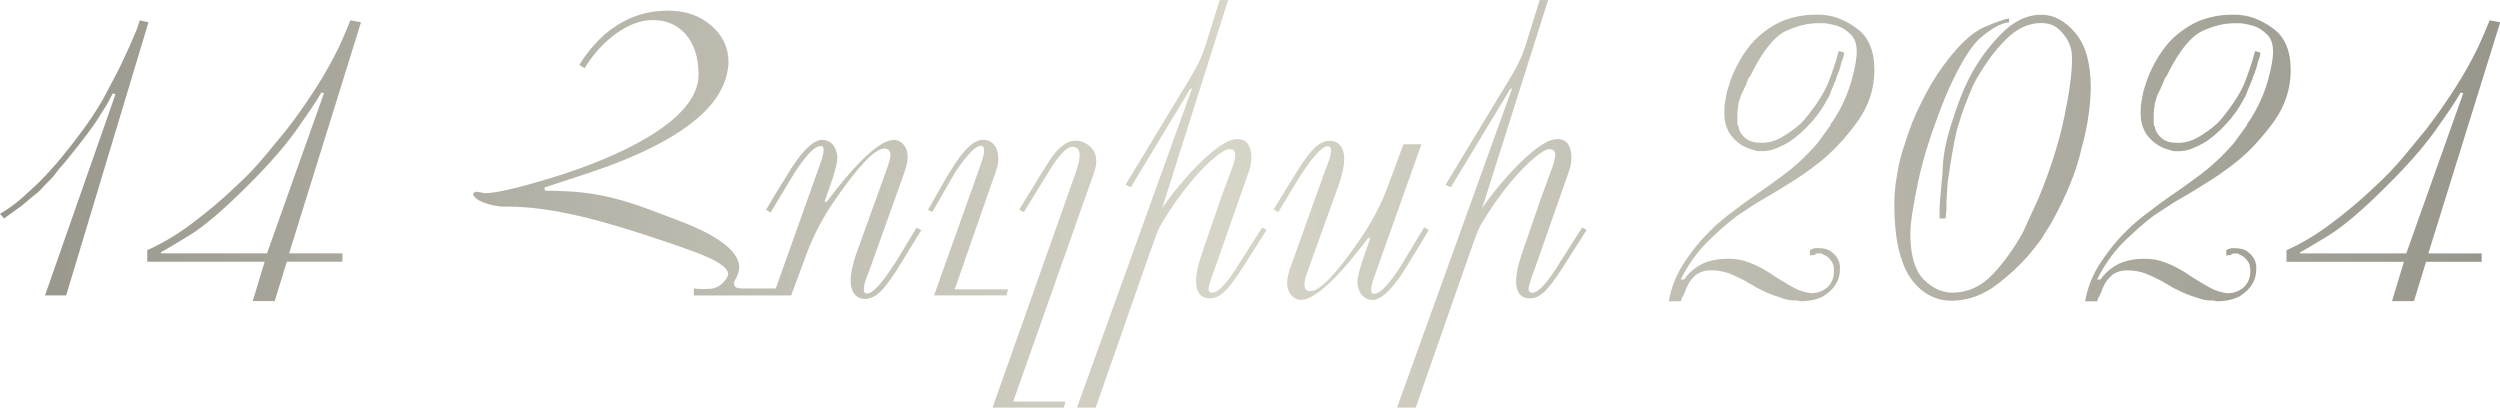 <?xml version="1.0" encoding="UTF-8"?> <svg xmlns="http://www.w3.org/2000/svg" xmlns:xlink="http://www.w3.org/1999/xlink" id="Layer_2" data-name="Layer 2" viewBox="0 0 448.87 73.18"><defs><style> .cls-1 { fill: url(#linear-gradient); } </style><linearGradient id="linear-gradient" x1="0" y1="39.45" x2="448.87" y2="39.45" gradientTransform="translate(0 76.04) scale(1 -1)" gradientUnits="userSpaceOnUse"><stop offset="0" stop-color="#98958b"></stop><stop offset=".49" stop-color="#d7d5c8"></stop><stop offset="1" stop-color="#98958b"></stop></linearGradient></defs><g id="Layer_2-2" data-name="Layer 2"><path class="cls-1" d="M11.88,53.04h-3.8L20.74,16.9l-.49-.14c-.4,.8-.76,1.48-1.09,2.04-.16,.28-.57,.94-1.23,1.97-.98,1.66-3,4.36-6.05,8.09l-1.3,1.51-1.12,1.44-1.62,1.65c-.3,.35-.53,.6-.67,.74-.28,.28-.59,.54-.91,.77l-2.5,2.07-3.02,2.18-.74-.81c.98-.59,1.91-1.22,2.78-1.9,.87-.68,1.84-1.54,2.92-2.57,2.2-1.97,4.58-4.61,7.14-7.91,2.81-3.59,4.9-6.7,6.26-9.35,1.05-2.02,1.69-3.22,1.9-3.62,.54-1.03,1.05-2.11,1.55-3.23l.67-1.44,.56-1.3,.35-.84c.12-.28,.25-.57,.39-.88l.28-.77,.28-.95,1.58,.35L11.88,53.04Zm40.04-7.56h9.56v1.51h-9.98l-2.18,7.07h-3.94l2.14-7.07H26.44v-2.07c2.88-1.29,5.67-2.98,8.37-5.06,1.27-.96,2.54-1.97,3.81-3.04s2.44-2.12,3.5-3.15c2.04-1.85,3.84-3.73,5.41-5.62l3.97-4.82c.98-1.27,1.91-2.53,2.78-3.78s1.71-2.51,2.53-3.78c1.48-2.32,2.8-4.68,3.97-7.07l1.09-2.43,1.05-2.53,1.9,.35-12.9,41.48h0Zm5.77-28.85c-.73,1.31-2.25,3.59-4.55,6.82-1.06,1.48-2.31,3.05-3.77,4.71s-3.18,3.48-5.18,5.45c-4.16,4.15-7.57,7.04-10.22,8.67-2.66,1.63-4.35,2.63-5.08,3v.21h19.05l10.24-28.79s-.49-.07-.49-.07Zm84.4,36.42h-17.51v-1.3c.21,.05,.46,.08,.76,.11s.65,.04,1.07,.04c.8,0,1.39-.05,1.79-.16,.4-.11,.74-.26,1.02-.47,.61-.44,1.07-.97,1.37-1.57,.09-.16,.14-.34,.14-.53,0-.91-1.29-1.94-3.87-3.08-1.2-.54-3.54-1.4-7.03-2.59-6.19-2.12-11.37-3.67-15.54-4.65-4.92-1.17-9.29-1.75-13.11-1.75h-.74c-.63,0-1.39-.11-2.27-.33s-1.58-.47-2.09-.76c-.14-.02-.34-.15-.6-.39-.35-.3-.53-.56-.53-.77,0-.19,.18-.33,.53-.42,.12-.02,.38,0,.79,.11s.69,.14,.83,.14c1.9,0,5.75-.88,11.57-2.64,7.1-2.16,12.97-4.62,17.61-7.38,6.09-3.66,9.14-7.41,9.14-11.25,0-3.12-.79-5.55-2.36-7.31-1.48-1.66-3.43-2.5-5.87-2.5-2.13,0-4.34,.82-6.61,2.46-2.18,1.57-4.05,3.63-5.62,6.19l-.95-.6c2.2-3.52,4.79-6.08,7.77-7.7,2.48-1.36,5.2-2.04,8.16-2.04,3.12,0,5.71,.89,7.77,2.68,2.06,1.79,3.09,3.97,3.09,6.55,0,.4-.04,.81-.11,1.23-.52,3.69-2.92,7.11-7.21,10.25-3.28,2.42-7.73,4.71-13.36,6.87-2.02,.78-6.14,2.17-12.38,4.19l.14,.56c3.21,0,5.98,.18,8.3,.53s4.78,.95,7.38,1.79c1.69,.54,4.72,1.66,9.11,3.36,2.74,1.07,4.95,2.18,6.61,3.33,2.3,1.59,3.45,3.16,3.45,4.73,0,.63-.19,1.27-.56,1.93-.07,.14-.15,.3-.25,.47-.09,.18-.14,.36-.14,.54,0,.05,.03,.16,.09,.35s.22,.32,.47,.4c.26,.08,.54,.12,.84,.12h8.89v1.27h.02Zm23.34-11.75l-3.45,5.62c-1.52,2.53-2.77,4.29-3.73,5.27s-1.93,1.48-2.92,1.48c-.73,0-1.31-.23-1.76-.7-.56-.59-.84-1.46-.84-2.61,0-.59,.07-1.24,.22-1.97s.38-1.58,.7-2.57l5.72-15.88c.33-.91,.5-1.63,.5-2.14,0-.75-.36-1.12-1.09-1.12-1.71,0-4.73,3.18-9.07,9.53-.89,1.29-1.75,2.7-2.57,4.22-.96,1.81-1.76,3.59-2.39,5.35l-2.7,7.27h-3.21l8.37-23.48c.21-.56,.38-1.06,.49-1.49s.18-.83,.18-1.18c0-.47-.15-.7-.46-.7-.49,0-1.07,.3-1.72,.91-.82,.77-1.8,2.03-2.95,3.76l-4.39,7.28-.81-.49c.66-1.12,1.18-2.02,1.58-2.67,.98-1.62,1.99-3.25,3.02-4.89,1.15-1.78,2.23-3.09,3.23-3.94,.84-.7,1.57-1.05,2.18-1.05,.75,0,1.36,.23,1.83,.7s.77,1.12,.91,1.97c.02,.09,.04,.25,.04,.46,0,.54-.12,1.25-.35,2.13s-.52,1.78-.84,2.69l-1.09,3.09,.32,.14c5.62-7.45,9.68-11.18,12.16-11.18,.52,0,1.01,.21,1.48,.63,.63,.56,.95,1.37,.95,2.43,0,.75-.19,1.65-.56,2.71l-6.19,17.3c-.4,1.01-.65,1.65-.74,1.93-.26,.75-.39,1.36-.39,1.83,0,.52,.2,.77,.6,.77,.7,0,1.78-.96,3.23-2.88,.47-.63,1.12-1.59,1.97-2.88l3.66-6.05,.88,.42v-.02Zm15.57,10.65l-.28,1.09h-13.01l8.37-23.48c.12-.35,.25-.78,.4-1.28s.23-.91,.23-1.21c0-.59-.21-.88-.63-.88-.59,0-1.42,.64-2.5,1.93-.98,1.17-1.89,2.47-2.71,3.9l-3.48,6.05-.77-.39,3.34-5.87c1.15-1.9,2.06-3.27,2.74-4.11,1.41-1.73,2.65-2.6,3.73-2.6,.87,0,1.55,.3,2.06,.9s.76,1.44,.76,2.51c0,.47-.06,.94-.18,1.42s-.47,1.52-1.06,3.11l-6.59,18.91h9.58Zm15.47-21.06l-14.55,41.2h9.37l-.28,1.09h-12.8l15.08-42.61c.38-1.16,.56-2.07,.56-2.73,0-.52-.12-.9-.35-1.13s-.55-.36-.95-.36c-.49,0-1.1,.37-1.81,1.12-.71,.74-1.41,1.67-2.09,2.78l-4.82,7.84-.84-.45,4.82-7.84c.89-1.46,1.7-2.52,2.42-3.2,.94-.89,1.9-1.34,2.88-1.34s1.94,.39,2.74,1.16c.66,.66,.98,1.48,.98,2.46,0,.35-.02,.66-.07,.93s-.15,.63-.31,1.07h.02Zm30.93,10.41l-4.11,6.47c-1.52,2.39-2.7,3.96-3.53,4.69s-1.65,1.11-2.44,1.11c-.59,0-1.05-.11-1.41-.32-.77-.47-1.16-1.39-1.16-2.78,0-.61,.08-1.29,.23-2.06s.4-1.66,.75-2.69l3.52-10.23c.7-1.9,1.41-3.81,2.11-5.73,.28-.84,.42-1.51,.42-2,0-.66-.36-.98-1.09-.98-.52,0-1.37,.49-2.57,1.48-1.36,1.12-2.81,2.61-4.36,4.46-1.85,2.23-3.57,4.68-5.17,7.35-.4,.66-.79,1.53-1.18,2.62s-.76,2.13-1.11,3.11l-9.57,27.38h-3.36l20.67-57.34-.36,.16-10.63,17.61-.97-.43,11.67-19.27c.52-.84,.97-1.67,1.37-2.48s.69-1.47,.88-1.99,.39-1.1,.6-1.76c.05-.16,.2-.66,.46-1.48l1.93-6.19h1.51l-11.85,37.41c.91-1.41,2.14-3.01,3.69-4.82,1.78-2.09,3.48-3.81,5.1-5.17,1.97-1.64,3.52-2.46,4.64-2.46,.94,0,1.61,.3,2,.91s.6,1.38,.6,2.32c0,.87-.14,1.7-.42,2.5l-6.08,17.33c-.38,1.01-.63,1.73-.77,2.18-.28,.8-.42,1.35-.42,1.65,0,.47,.22,.7,.67,.7,.8,0,1.9-.97,3.3-2.92,.54-.73,1.16-1.68,1.86-2.85l3.8-5.94,.77,.42v.03Zm29.12,0c-.66,1.12-1.18,2.02-1.58,2.67-.98,1.62-1.99,3.25-3.02,4.89-1.15,1.78-2.23,3.09-3.23,3.94-.84,.7-1.57,1.05-2.18,1.05-.75,0-1.36-.23-1.83-.7s-.77-1.12-.91-1.97c-.02-.09-.04-.25-.04-.46,0-.54,.13-1.29,.39-2.25,.19-.7,.46-1.56,.81-2.57l1.09-3.09-.32-.14c-5.62,7.45-9.68,11.18-12.16,11.18-.52,0-1.01-.21-1.48-.63-.63-.56-.95-1.37-.95-2.43,0-.75,.19-1.65,.56-2.71l6.19-17.3c.4-1.01,.64-1.65,.74-1.93,.26-.75,.39-1.36,.39-1.83,0-.52-.2-.77-.6-.77-.7,0-1.78,.96-3.23,2.88-.47,.63-1.12,1.59-1.97,2.88l-3.66,6.05-.88-.42,3.45-5.62c1.52-2.53,2.77-4.29,3.73-5.27s1.93-1.48,2.92-1.48c.73,0,1.31,.23,1.76,.7,.56,.59,.84,1.45,.84,2.6,0,.59-.08,1.24-.23,1.97s-.39,1.58-.72,2.57l-5.72,15.88c-.31,.92-.47,1.63-.47,2.15,0,.75,.36,1.13,1.09,1.13,1.71,0,4.72-3.18,9.05-9.53,.89-1.29,1.74-2.7,2.56-4.22,.96-1.81,1.75-3.59,2.38-5.35l2.7-7.27h3.23l-8.36,23.49c-.21,.56-.38,1.06-.49,1.49s-.18,.83-.18,1.18c0,.47,.15,.7,.46,.7,.49,0,1.07-.3,1.72-.91,.82-.77,1.8-2.03,2.95-3.76l4.39-7.28,.81,.49h0Zm28.34,0l-4.11,6.47c-1.52,2.39-2.7,3.96-3.53,4.69s-1.65,1.11-2.44,1.11c-.59,0-1.05-.11-1.41-.32-.77-.47-1.16-1.39-1.16-2.78,0-.61,.08-1.29,.23-2.06s.4-1.66,.75-2.69l3.52-10.23c.7-1.9,1.41-3.81,2.11-5.73,.28-.84,.42-1.51,.42-2,0-.66-.36-.98-1.09-.98-.52,0-1.37,.49-2.57,1.48-1.36,1.12-2.81,2.61-4.36,4.46-1.85,2.23-3.57,4.68-5.17,7.35-.4,.66-.79,1.53-1.18,2.62s-.76,2.13-1.11,3.11l-9.57,27.38h-3.36l20.67-57.34-.36,.16-10.63,17.61-.97-.43,11.67-19.27c.52-.84,.97-1.67,1.37-2.48s.69-1.47,.88-1.99,.39-1.1,.6-1.76c.05-.16,.2-.66,.46-1.48l1.93-6.19h1.51l-11.85,37.41c.91-1.41,2.14-3.01,3.69-4.82,1.78-2.09,3.48-3.81,5.1-5.17,1.97-1.64,3.52-2.46,4.64-2.46,.94,0,1.61,.3,2,.91s.6,1.38,.6,2.32c0,.87-.14,1.7-.42,2.5l-6.08,17.33c-.38,1.01-.63,1.73-.77,2.18-.28,.8-.42,1.35-.42,1.65,0,.47,.22,.7,.67,.7,.8,0,1.9-.97,3.3-2.92,.54-.73,1.16-1.68,1.86-2.85l3.8-5.94,.77,.42v.03Zm46.24-31.89c0,.4-.15,.97-.46,1.72-.14,.75-.38,1.5-.7,2.25l-.21,.49c0,.19-.05,.35-.14,.49l-.81,1.97c-.07,.19-.15,.41-.25,.67s-.2,.46-.32,.6c-.47,.89-.94,1.68-1.41,2.36-.54,.77-1.12,1.5-1.76,2.18-1.15,1.29-2.38,2.38-3.69,3.27-.77,.47-1.63,.89-2.57,1.27-.77,.3-1.55,.46-2.32,.46h-.77c-.26,0-.53-.07-.81-.21-.68-.16-1.32-.41-1.92-.74s-1.17-.78-1.71-1.35-.95-1.23-1.23-1.97-.42-1.6-.42-2.58c0-.35,0-.7,.02-1.04s.08-.81,.19-1.41,.19-1,.23-1.2,.13-.54,.3-1.04c.42-1.5,1.05-2.99,1.88-4.48s1.76-2.78,2.79-3.88c1.48-1.48,3.13-2.62,4.96-3.45,.96-.38,1.93-.66,2.92-.86s2.03-.3,3.13-.3h.46c1.2,0,2.37,.21,3.52,.62s2.27,1.03,3.38,1.85c2.11,1.52,3.16,4.02,3.16,7.49,0,3.23-.95,6.23-2.86,9-.96,1.34-1.96,2.58-2.98,3.73s-2.11,2.21-3.26,3.2c-1.65,1.36-3.35,2.6-5.11,3.73l-3.38,2.11-3.42,2-3.6,2.36c-.93,.7-1.87,1.48-2.83,2.32-.81,.73-1.76,1.62-2.83,2.67-1.79,1.88-3.29,4.03-4.5,6.47h.6c.49-.68,1.02-1.25,1.58-1.71s1.18-.85,1.86-1.18c1.31-.56,2.8-.84,4.46-.84,1.38,0,2.6,.21,3.66,.64,.47,.17,.93,.36,1.39,.57,.46,.21,.93,.46,1.42,.75l.74,.43,.63,.43c1.08,.69,2.06,1.29,2.94,1.81s1.52,.86,1.93,1.01,.81,.28,1.2,.37c.39,.1,.72,.15,1,.18,1.12,0,2.11-.36,2.95-1.08,.38-.37,.66-.79,.86-1.27,.2-.48,.3-1.03,.3-1.65,0-.88-.2-1.52-.6-1.91-.26-.42-.64-.73-1.16-.94l-.49-.28h-.77c-.21,0-.36,.09-.46,.28h-.21c-.19,0-.33,.02-.44,.05s-.17,.06-.19,.09v-1.02l.14-.08c.12-.03,.19-.07,.21-.12l.56-.16h.67c.98,0,1.75,.22,2.29,.67,.56,.4,.97,.88,1.23,1.45,.12,.24,.21,.57,.28,.99v.74c0,.17,0,.33-.02,.5-.01,.16-.05,.37-.11,.62s-.13,.49-.21,.73c-.08,.24-.21,.47-.37,.71-.44,.8-1.17,1.52-2.17,2.16-.44,.28-1.03,.51-1.77,.69s-1.55,.27-2.44,.27l-.67-.14h-.56c-.72,0-1.59-.2-2.59-.6-.7-.19-1.46-.47-2.28-.84l-1.68-.81-1.05-.63-.6-.32c-.09-.09-.28-.21-.56-.35-.79-.42-1.73-.86-2.8-1.3-1.08-.38-2.15-.56-3.23-.56s-1.89,.24-2.6,.71c-.58,.48-1.06,1.02-1.44,1.64l-.42,.86-.28,.75-.28,.57c-.05,.14-.1,.24-.17,.29v.07l-.14,.21c0,.21-.05,.36-.14,.46h-2.14c.42-2.49,1.36-4.82,2.81-7.01,.75-1.12,1.49-2.14,2.23-3.04,.74-.9,1.53-1.77,2.37-2.59,.66-.66,1.34-1.29,2.06-1.88,.71-.6,1.45-1.17,2.2-1.71,.54-.42,1.1-.84,1.67-1.27s.97-.71,1.18-.85c2.41-1.64,4.54-3.16,6.36-4.54,1.62-1.24,3.06-2.54,4.32-3.87,.49-.54,.83-.9,1.02-1.09,.35-.38,.68-.79,.98-1.23l1.86-2.57c0-.16,.05-.29,.14-.39l.28-.35c.75-1.13,1.41-2.32,1.99-3.59,.57-1.27,1.02-2.48,1.34-3.64s.55-2.16,.7-2.99c.15-.83,.23-1.58,.23-2.24,0-1.38-.38-2.42-1.13-3.1-.73-.73-1.53-1.23-2.4-1.51-.66-.19-1.38-.34-2.15-.46h-1.31c-1.79,0-3.69,.46-5.71,1.39s-4.07,3.44-6.14,7.54c-.12,.26-.21,.43-.26,.53-.06,.09-.17,.23-.33,.42l-.42,1.09-.49,1.05-.46,.95-.42,1.37-.21,1.65v2c0,.21,.07,.41,.21,.6,0,.19,.05,.38,.14,.56,.21,.59,.62,1.12,1.23,1.6s1.55,.72,2.81,.72,2.46-.35,3.66-1.05,2.29-1.49,3.27-2.36l.42-.42,.42-.49c1.9-2.3,3.27-4.41,4.11-6.33,.84-2.16,1.49-4.1,1.93-5.84l.95,.28v-.02Zm29.61-5.41c-1.38,.14-3.07,1.05-5.06,2.74-1.8,1.52-3.87,4.93-6.19,10.23-1.17,2.88-2.18,5.61-3.02,8.17s-1.51,5-2,7.29c-.96,4.52-1.44,7.7-1.44,9.53,0,3.75,.76,6.46,2.29,8.12,1.64,1.64,3.38,2.46,5.2,2.46,2.81,0,5.26-1.11,7.35-3.34,1.97-2.11,3.71-4.52,5.24-7.24,.21-.4,.54-1.1,.98-2.11,.19-.42,.39-.86,.6-1.3,.14-.28,.37-.78,.69-1.49s.54-1.22,.69-1.53c2.11-5.11,3.63-9.9,4.57-14.38s1.41-7.93,1.41-10.37v-.74l-.07-.77c-.21-1.27-.79-2.41-1.73-3.45-.92-1.12-2.15-1.69-3.7-1.69-2.16,0-4.19,.89-6.07,2.67-1.69,1.62-3.26,3.59-4.69,5.91-.21,.33-.47,.76-.78,1.28-.3,.53-.55,.98-.72,1.37-.18,.39-.38,.85-.6,1.39-.22,.54-.38,.95-.48,1.23-.33,.8-.65,1.64-.95,2.53-.19,.56-.48,1.51-.88,2.85-.24,1.03-.43,1.98-.6,2.85-.05,.28-.22,1.3-.53,3.06l-.53,3.62-.21,3.38v1.37l-.07,.7-.08,.88h-1.08v-1.58c0-.45,.04-1.11,.11-2s.21-2.44,.42-4.64c0-1.78,.26-3.74,.77-5.87,.4-1.64,1.07-3.79,2-6.43l.25-.63,.28-.74,.63-1.51,.74-1.58c1.45-2.88,3.34-5.54,5.66-7.96s4.79-3.64,7.42-3.64c2.2,0,4.23,1.08,6.08,3.25,1.85,2.17,2.78,5.43,2.78,9.79,0,1.5-.13,3.17-.39,5.01s-.68,3.84-1.27,5.99c-.49,2.16-1.21,4.37-2.14,6.63s-2.09,4.6-3.45,7.01l-1.09,1.72c-.28,.54-.69,1.14-1.23,1.79-.89,1.22-1.92,2.41-3.08,3.59s-2.44,2.31-3.85,3.41c-2.67,2.11-5.5,3.16-8.47,3.16s-5.47-1.37-7.42-4.11c-.94-1.38-1.65-3.17-2.14-5.36s-.74-4.8-.74-7.82c0-.87,.04-1.71,.11-2.53s.2-1.75,.39-2.78c.28-1.95,.76-3.84,1.44-5.7,.77-2.58,1.73-4.98,2.88-7.21,1.24-2.53,2.52-4.69,3.83-6.47,2.7-3.75,5.19-6.13,7.49-7.14,1.03-.45,1.93-.8,2.69-1.07s1.35-.44,1.78-.51v.7h-.02Zm45.14,5.42c0,.4-.15,.97-.46,1.72-.14,.75-.38,1.5-.7,2.25l-.21,.49c0,.19-.05,.35-.14,.49l-.81,1.97c-.07,.19-.15,.41-.25,.67s-.2,.46-.32,.6c-.47,.89-.94,1.68-1.41,2.36-.54,.77-1.12,1.5-1.76,2.18-1.15,1.29-2.38,2.38-3.69,3.27-.77,.47-1.63,.89-2.57,1.27-.77,.3-1.55,.46-2.32,.46h-.77c-.26,0-.53-.07-.81-.21-.68-.16-1.32-.41-1.92-.74s-1.17-.78-1.71-1.35-.95-1.23-1.23-1.97-.42-1.6-.42-2.58c0-.35,0-.7,.02-1.04s.08-.81,.19-1.41,.19-1,.23-1.2,.13-.54,.3-1.04c.42-1.5,1.05-2.99,1.88-4.48s1.76-2.78,2.79-3.88c1.48-1.48,3.13-2.62,4.96-3.45,.96-.38,1.93-.66,2.92-.86s2.03-.3,3.13-.3h.46c1.2,0,2.37,.21,3.52,.62s2.27,1.03,3.38,1.85c2.11,1.52,3.16,4.02,3.16,7.49,0,3.23-.95,6.23-2.86,9-.96,1.34-1.96,2.58-2.98,3.73s-2.11,2.21-3.26,3.2c-1.65,1.36-3.35,2.6-5.11,3.73l-3.38,2.11-3.42,2-3.6,2.36c-.93,.7-1.87,1.48-2.83,2.32-.81,.73-1.76,1.62-2.83,2.67-1.79,1.88-3.29,4.03-4.5,6.47h.6c.49-.68,1.02-1.25,1.58-1.71s1.18-.85,1.86-1.18c1.31-.56,2.8-.84,4.46-.84,1.38,0,2.6,.21,3.66,.64,.47,.17,.93,.36,1.39,.57,.46,.21,.93,.46,1.42,.75l.74,.43,.63,.43c1.08,.69,2.06,1.29,2.94,1.81s1.52,.86,1.93,1.01,.81,.28,1.2,.37c.39,.1,.72,.15,1,.18,1.12,0,2.11-.36,2.95-1.08,.38-.37,.66-.79,.86-1.27,.2-.48,.3-1.03,.3-1.65,0-.88-.2-1.52-.6-1.91-.26-.42-.64-.73-1.16-.94l-.49-.28h-.77c-.21,0-.36,.09-.46,.28h-.21c-.19,0-.33,.02-.44,.05s-.17,.06-.19,.09v-1.02l.14-.08c.12-.03,.19-.07,.21-.12l.56-.16h.67c.98,0,1.75,.22,2.29,.67,.56,.4,.97,.88,1.23,1.45,.12,.24,.21,.57,.28,.99v.74c0,.17,0,.33-.02,.5-.01,.16-.05,.37-.11,.62s-.13,.49-.21,.73c-.08,.24-.21,.47-.37,.71-.44,.8-1.17,1.52-2.17,2.16-.44,.28-1.03,.51-1.77,.69s-1.55,.27-2.44,.27l-.67-.14h-.56c-.72,0-1.59-.2-2.59-.6-.7-.19-1.46-.47-2.28-.84l-1.68-.81-1.05-.63-.6-.32c-.09-.09-.28-.21-.56-.35-.79-.42-1.73-.86-2.8-1.3-1.08-.38-2.15-.56-3.23-.56s-1.89,.24-2.6,.71c-.58,.48-1.06,1.02-1.44,1.64l-.42,.86-.28,.75-.28,.57c-.05,.14-.1,.24-.17,.29v.07l-.14,.21c0,.21-.05,.36-.14,.46h-2.14c.42-2.49,1.36-4.82,2.81-7.01,.75-1.12,1.49-2.14,2.23-3.04,.74-.9,1.53-1.77,2.37-2.59,.66-.66,1.34-1.29,2.06-1.88,.71-.6,1.45-1.17,2.2-1.71,.54-.42,1.1-.84,1.67-1.27s.97-.71,1.18-.85c2.41-1.64,4.54-3.16,6.36-4.54,1.62-1.24,3.06-2.54,4.32-3.87,.49-.54,.83-.9,1.02-1.09,.35-.38,.68-.79,.98-1.23l1.86-2.57c0-.16,.05-.29,.14-.39l.28-.35c.75-1.13,1.41-2.32,1.99-3.59,.57-1.27,1.02-2.48,1.34-3.64s.55-2.16,.7-2.99c.15-.83,.23-1.58,.23-2.24,0-1.38-.38-2.42-1.13-3.1-.73-.73-1.53-1.23-2.4-1.51-.66-.19-1.38-.34-2.15-.46h-1.31c-1.79,0-3.69,.46-5.71,1.39s-4.07,3.44-6.14,7.54c-.12,.26-.21,.43-.26,.53-.06,.09-.17,.23-.33,.42l-.42,1.09-.49,1.05-.46,.95-.42,1.37-.21,1.65v2c0,.21,.07,.41,.21,.6,0,.19,.05,.38,.14,.56,.21,.59,.62,1.12,1.23,1.6s1.55,.72,2.81,.72,2.46-.35,3.66-1.05,2.29-1.49,3.27-2.36l.42-.42,.42-.49c1.9-2.3,3.27-4.41,4.11-6.33,.84-2.16,1.49-4.1,1.93-5.84l.95,.28v-.02Zm30.17,36.07h9.56v1.51h-9.98l-2.18,7.07h-3.94l2.14-7.07h-21.09v-2.07c2.88-1.29,5.67-2.98,8.37-5.06,1.27-.96,2.54-1.97,3.81-3.04s2.44-2.12,3.5-3.15c2.04-1.85,3.84-3.73,5.41-5.62l3.97-4.82c.98-1.27,1.91-2.53,2.78-3.78s1.71-2.51,2.53-3.78c1.48-2.32,2.8-4.68,3.97-7.07l1.09-2.43,1.05-2.53,1.9,.35-12.9,41.48h.01Zm5.77-28.85c-.73,1.31-2.25,3.59-4.55,6.82-1.06,1.48-2.31,3.05-3.77,4.71s-3.18,3.48-5.18,5.45c-4.16,4.15-7.57,7.04-10.22,8.67-2.66,1.63-4.35,2.63-5.08,3v.21h19.05l10.24-28.79-.49-.07h0Z"></path></g></svg> 